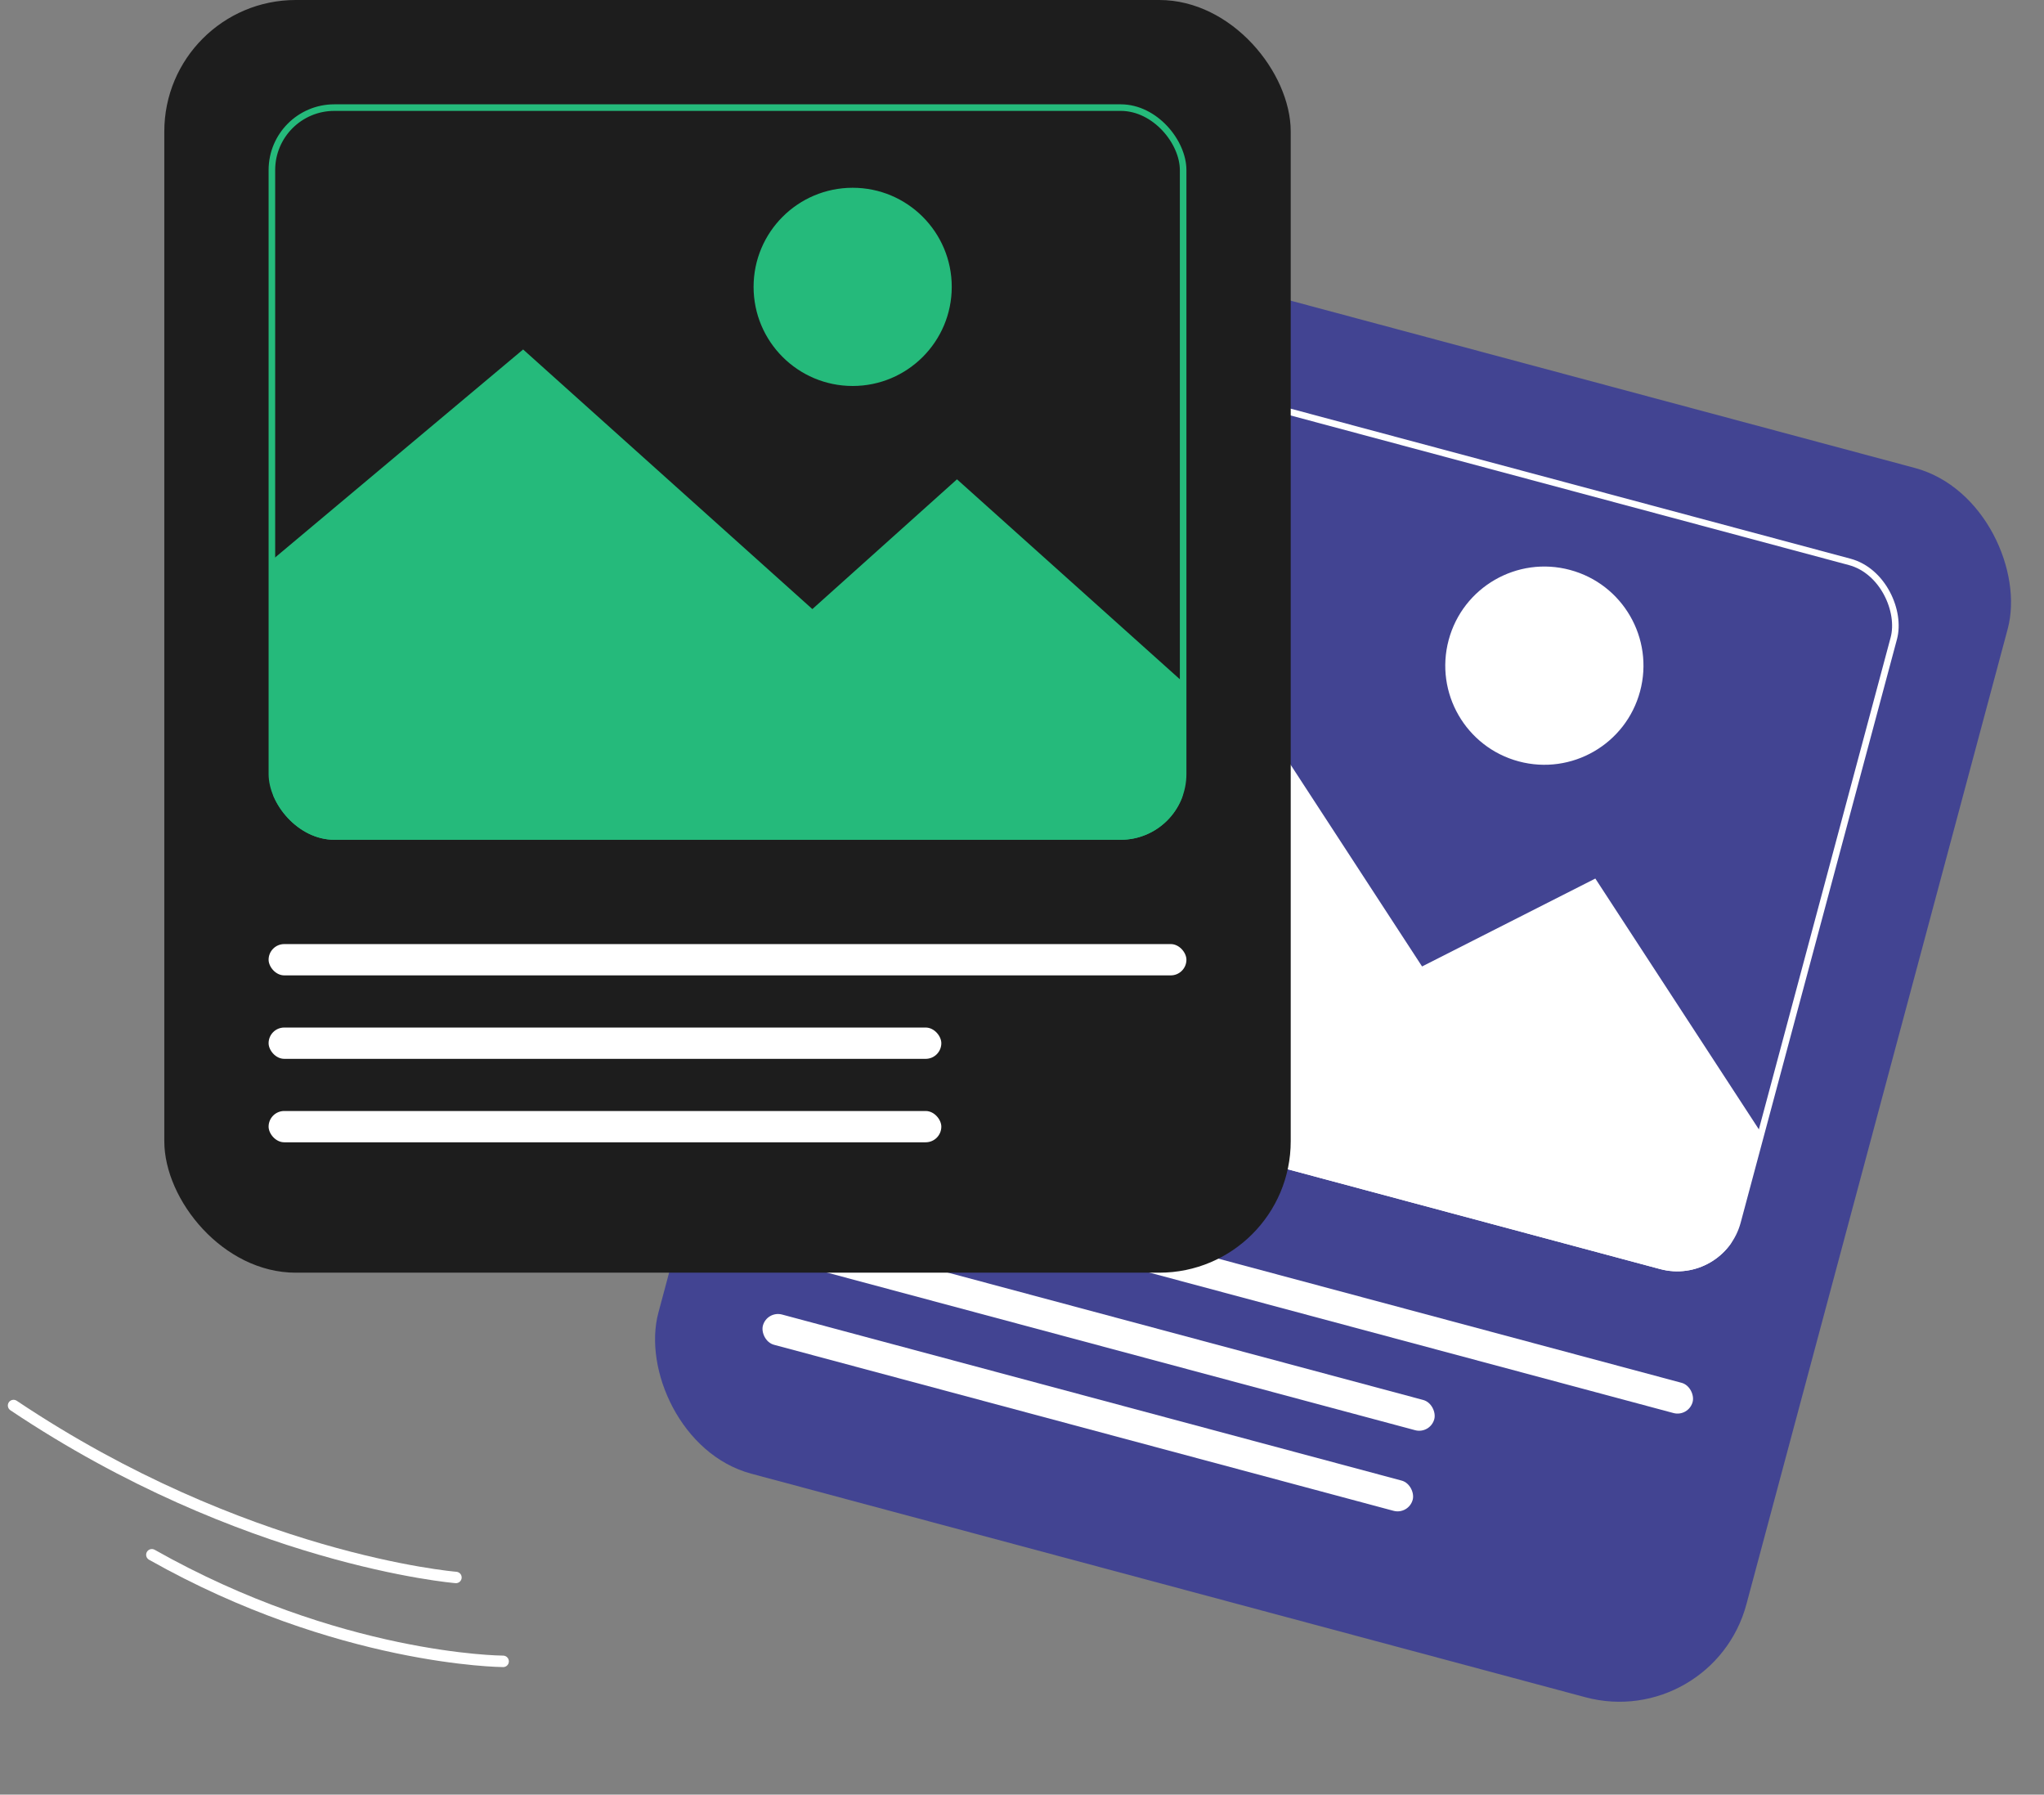 <?xml version="1.0" encoding="UTF-8"?> <svg xmlns="http://www.w3.org/2000/svg" width="311" height="273" viewBox="0 0 311 273" fill="none"><rect x="0" y="0" width="311" height="273" fill="#808080" stroke="none"/> <rect x="145.107" y="32" width="171.386" height="193.603" rx="20" transform="rotate(15 145.107 32)" fill="#424492"></rect> <g clip-path="url(#clip0_130_1114)"> <path d="M138.971 118.497L184.083 97.481L216.371 147.019L242.735 133.645L268.012 172.408L263.927 187.653C262.754 192.03 258.232 194.613 253.815 193.429L135.922 161.84C131.504 160.656 128.88 156.159 130.053 151.782L138.974 118.486L138.971 118.497Z" fill="white"></path> <path d="M231.078 115.823C239.12 117.978 247.387 113.205 249.542 105.163C251.697 97.12 246.924 88.854 238.882 86.699C230.839 84.544 222.573 89.317 220.418 97.359C218.263 105.401 223.036 113.668 231.078 115.823Z" fill="white"></path> </g> <rect x="156.682" y="52.048" width="138.648" height="110.877" rx="9.5" transform="rotate(15 156.682 52.048)" stroke="white"></rect> <rect x="123.265" y="174.828" width="139.648" height="4.761" rx="2.38" transform="rotate(15 123.265 174.828)" fill="white"></rect> <rect x="119.979" y="187.091" width="102.356" height="4.761" rx="2.38" transform="rotate(15 119.979 187.091)" fill="white"></rect> <rect x="116.694" y="199.354" width="102.356" height="4.761" rx="2.38" transform="rotate(15 116.694 199.354)" fill="white"></rect> <rect x="25" width="171.386" height="193.603" rx="20" fill="#1D1D1D"></rect> <g clip-path="url(#clip1_130_1114)"> <path d="M41.459 85.138L79.595 53.161L123.603 92.655L145.608 72.914L180.056 103.813V119.596C180.056 124.128 176.357 127.793 171.783 127.793H49.732C45.158 127.793 41.459 124.128 41.459 119.596V85.126V85.138Z" fill="#25BA7B"></path> <path d="M129.736 58.716C138.062 58.716 144.811 51.966 144.811 43.64C144.811 35.314 138.062 28.564 129.736 28.564C121.41 28.564 114.66 35.314 114.66 43.64C114.66 51.966 121.41 58.716 129.736 58.716Z" fill="#25BA7B"></path> </g> <rect x="41.369" y="16.369" width="138.648" height="110.877" rx="9.5" stroke="#25BA7B"></rect> <rect x="40.869" y="143.615" width="139.648" height="4.761" rx="2.38" fill="white"></rect> <rect x="40.869" y="156.311" width="102.356" height="4.761" rx="2.38" fill="white"></rect> <rect x="40.869" y="169.006" width="102.356" height="4.761" rx="2.38" fill="white"></rect> <path d="M69.987 239.347C70.16 239.52 70.259 239.766 70.243 240.029C70.207 240.509 69.788 240.87 69.308 240.832C68.988 240.807 36.793 238.111 1.579 214.53C1.181 214.263 1.073 213.721 1.339 213.323C1.605 212.925 2.147 212.819 2.546 213.087C37.382 236.412 69.116 239.075 69.437 239.1C69.65 239.117 69.843 239.212 69.987 239.355L69.987 239.347Z" fill="white"></path> <path d="M77.17 252.114C77.326 252.27 77.425 252.492 77.425 252.73C77.43 253.21 77.037 253.604 76.556 253.599C76.31 253.598 51.271 253.409 22.682 237.273C22.259 237.038 22.114 236.509 22.348 236.086C22.585 235.668 23.11 235.521 23.533 235.755C51.724 251.673 76.308 251.858 76.55 251.854C76.788 251.854 77.01 251.953 77.166 252.109L77.17 252.114Z" fill="white"></path> <defs> <clipPath id="clip0_130_1114"> <rect x="156.329" y="51.435" width="139.648" height="111.877" rx="10" transform="rotate(15 156.329 51.435)" fill="white"></rect> </clipPath> <clipPath id="clip1_130_1114"> <rect x="40.869" y="15.869" width="139.648" height="111.877" rx="10" fill="white"></rect> </clipPath> </defs> </svg> 